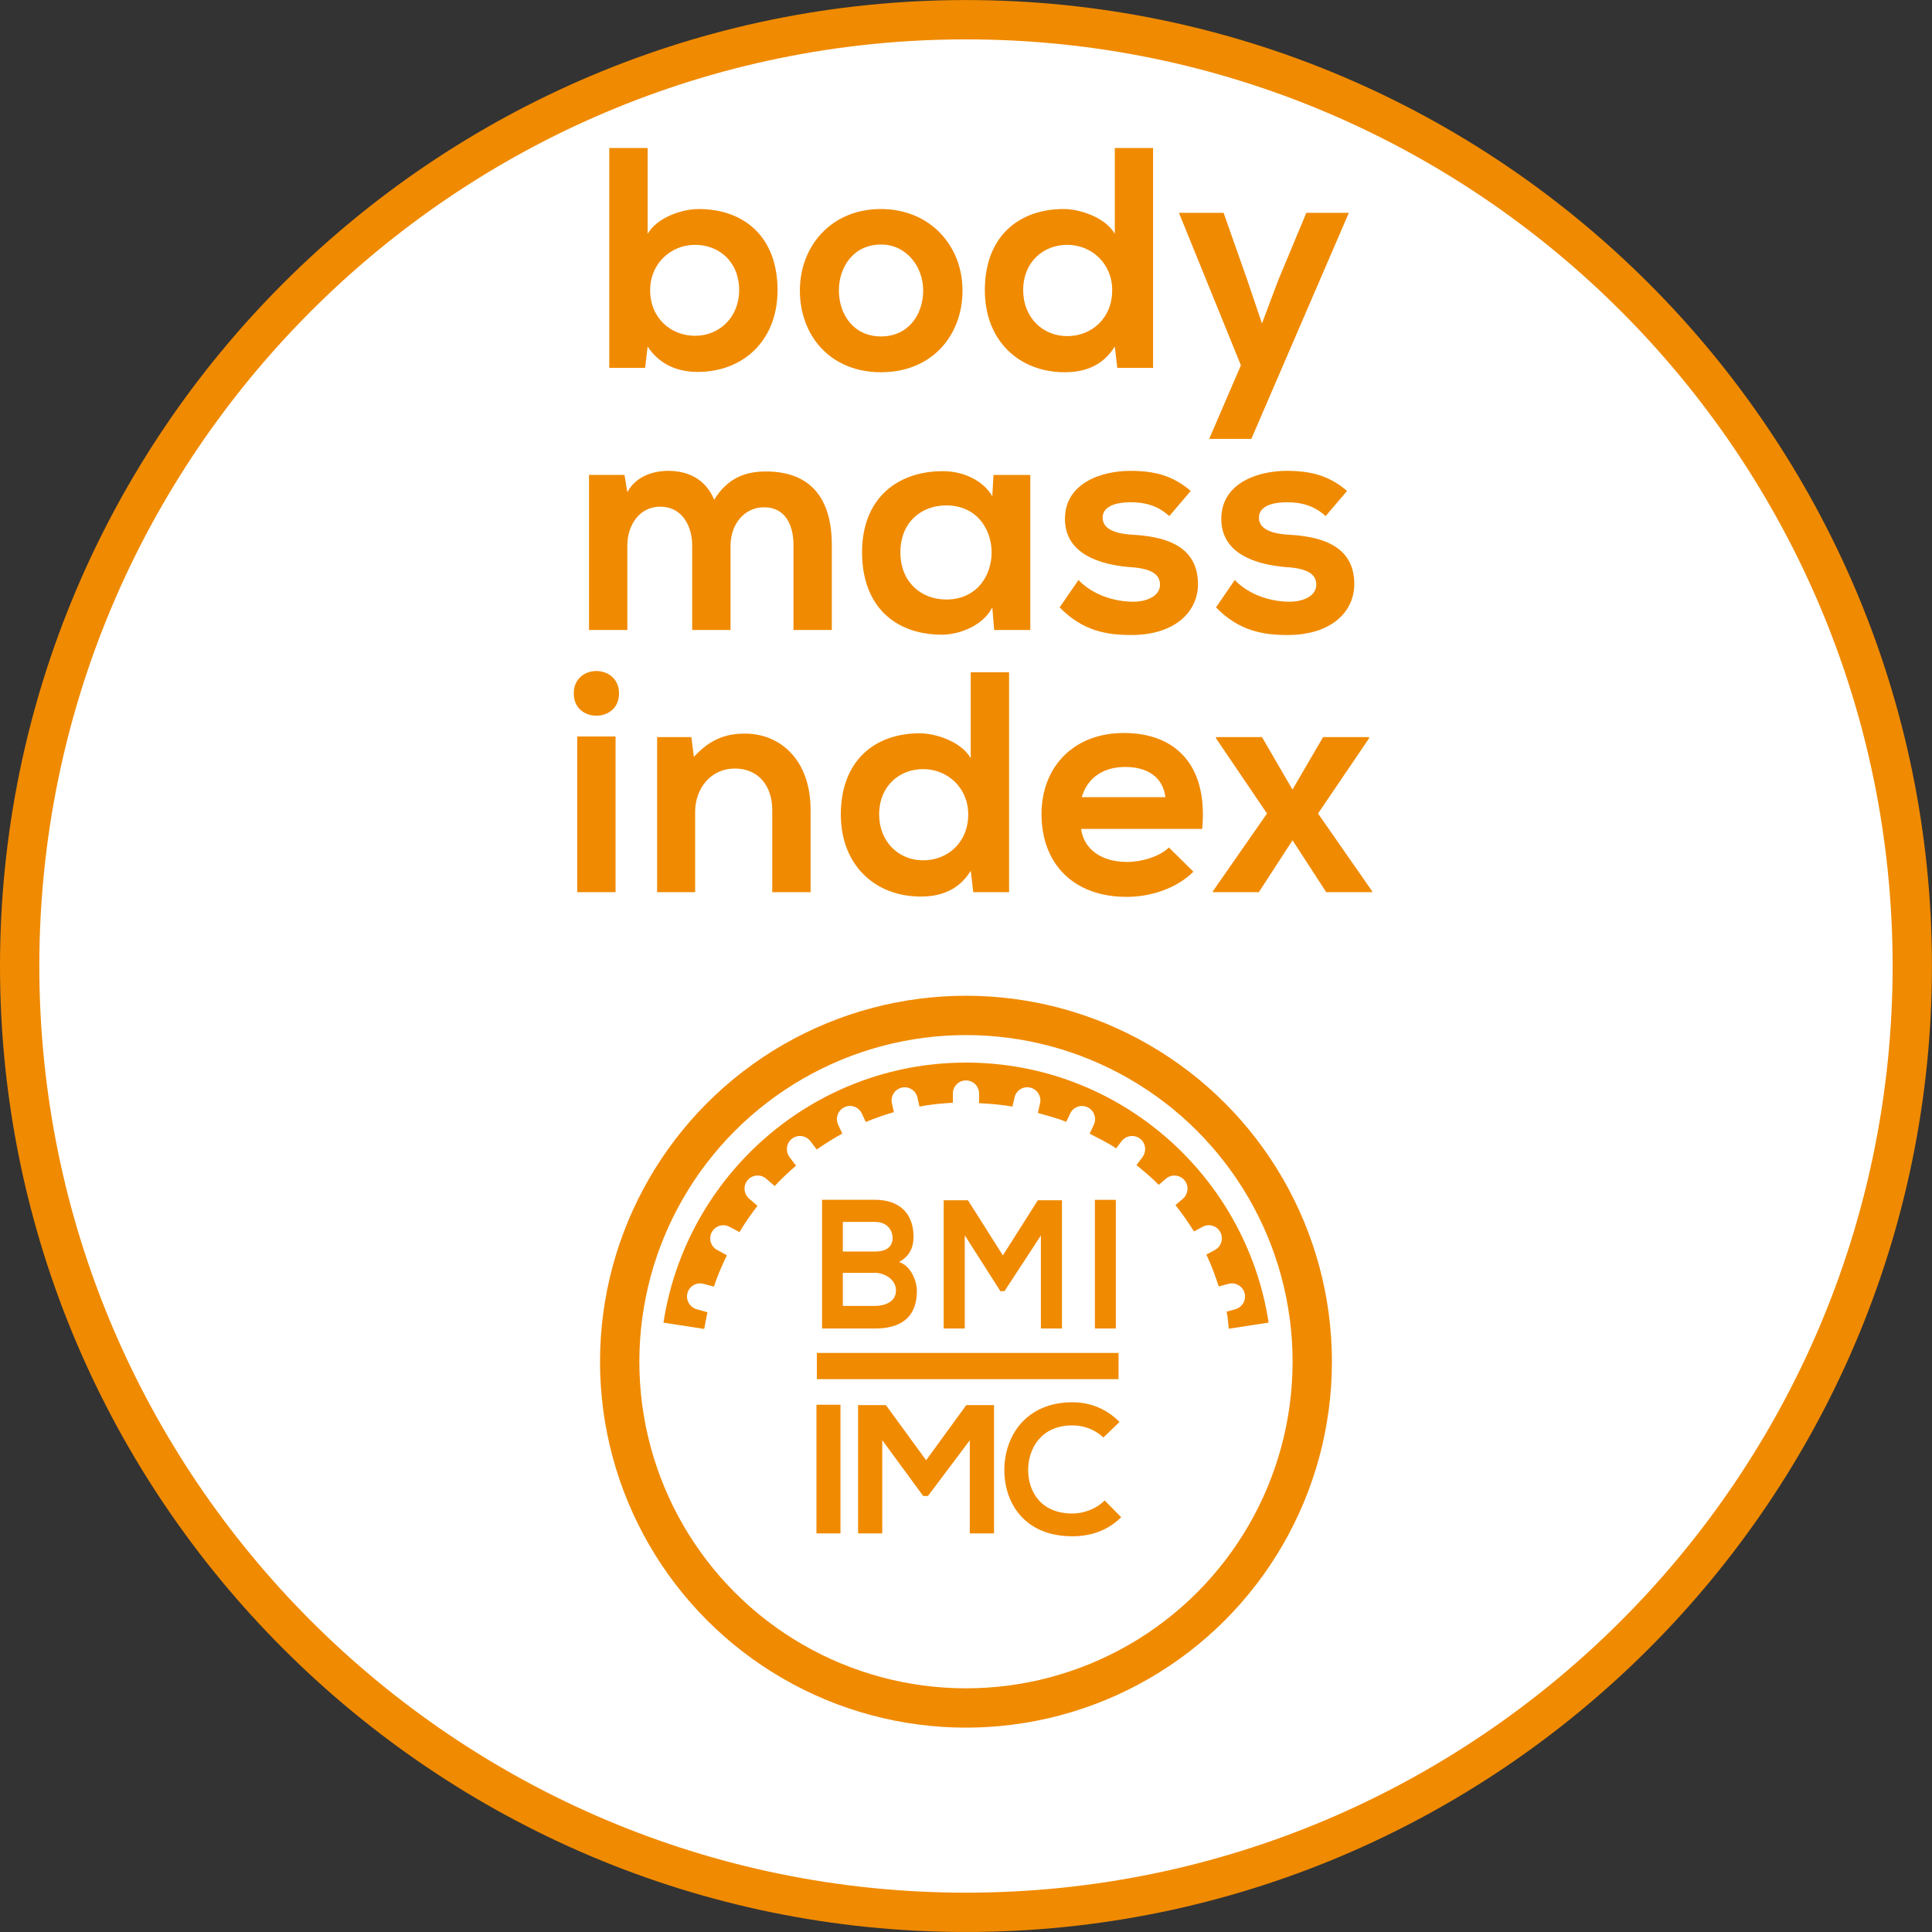 <?xml version="1.0" encoding="utf-8"?>
<!-- Generator: Adobe Illustrator 15.0.0, SVG Export Plug-In . SVG Version: 6.00 Build 0)  -->
<!DOCTYPE svg PUBLIC "-//W3C//DTD SVG 1.1//EN" "http://www.w3.org/Graphics/SVG/1.1/DTD/svg11.dtd">
<svg version="1.1" id="Ebene_1" xmlns="http://www.w3.org/2000/svg" xmlns:xlink="http://www.w3.org/1999/xlink" x="0px" y="0px"
	 width="36.851px" height="36.851px" viewBox="0 0 36.851 36.851" enable-background="new 0 0 36.851 36.851" xml:space="preserve">
<rect x="0" y="0" width="36.851" height="36.851" fill="#333333" stroke="none"/>
<g>
	<defs>
		<rect id="SVGID_1_" y="0" width="36.85" height="36.85"/>
	</defs>
	<clipPath id="SVGID_2_">
		<use xlink:href="#SVGID_1_"  overflow="visible"/>
	</clipPath>
	<path clip-path="url(#SVGID_2_)" fill="#FFFFFF" d="M18.425,36.476c9.953,0,18.05-8.097,18.05-18.05s-8.098-18.05-18.05-18.05
		c-9.953,0-18.05,8.097-18.05,18.05S8.472,36.476,18.425,36.476"/>
	<path clip-path="url(#SVGID_2_)" fill="none" stroke="#F08A00" stroke-width="0.75" stroke-miterlimit="10" d="M18.425,36.476
		c9.953,0,18.05-8.097,18.05-18.05s-8.098-18.05-18.05-18.05c-9.953,0-18.05,8.097-18.05,18.05S8.472,36.476,18.425,36.476z"/>
	<circle clip-path="url(#SVGID_2_)" fill="none" stroke="#F08A00" stroke-width="0.75" cx="18.425" cy="25.973" r="6.605"/>
	<path clip-path="url(#SVGID_2_)" fill="#F08A00" d="M13.432,25.348c0.021-0.105,0.038-0.214,0.062-0.318l-0.208-0.058
		c-0.13-0.039-0.21-0.175-0.173-0.309c0.035-0.131,0.172-0.211,0.306-0.175l0.198,0.053c0.067-0.207,0.155-0.404,0.247-0.598
		l-0.187-0.102c-0.119-0.066-0.167-0.218-0.099-0.34c0.064-0.12,0.214-0.167,0.337-0.101l0.19,0.101
		c0.103-0.175,0.22-0.341,0.343-0.501l-0.162-0.139c-0.101-0.093-0.115-0.249-0.023-0.354c0.09-0.102,0.247-0.115,0.353-0.023
		l0.16,0.138c0.128-0.137,0.264-0.265,0.407-0.388l-0.125-0.165c-0.08-0.111-0.061-0.269,0.051-0.352
		c0.109-0.082,0.265-0.06,0.349,0.05l0.12,0.158c0.157-0.108,0.319-0.211,0.488-0.303l-0.08-0.172
		c-0.057-0.125-0.003-0.275,0.123-0.332c0.123-0.059,0.272-0.003,0.33,0.122l0.075,0.161c0.174-0.073,0.353-0.136,0.536-0.188
		l-0.038-0.168c-0.03-0.135,0.054-0.269,0.189-0.3c0.133-0.031,0.267,0.054,0.298,0.188l0.039,0.173
		c0.208-0.038,0.42-0.062,0.637-0.072v-0.176c0-0.139,0.112-0.25,0.25-0.25c0.138,0,0.25,0.111,0.25,0.25v0.184
		c0.215,0.011,0.429,0.028,0.637,0.065l0.039-0.174c0.03-0.135,0.164-0.22,0.299-0.188s0.219,0.165,0.188,0.3l-0.042,0.183
		c0.185,0.053,0.368,0.099,0.542,0.17l0.073-0.157c0.058-0.125,0.208-0.181,0.331-0.122c0.126,0.057,0.179,0.207,0.123,0.332
		l-0.08,0.173c0.169,0.09,0.346,0.171,0.504,0.28l0.104-0.137c0.084-0.109,0.239-0.132,0.35-0.05c0.111,0.083,0.13,0.24,0.05,0.352
		l-0.116,0.153c0.146,0.122,0.292,0.24,0.425,0.378l0.135-0.116c0.104-0.092,0.262-0.078,0.352,0.023
		c0.092,0.105,0.078,0.262-0.022,0.354l-0.146,0.125c0.126,0.162,0.244,0.325,0.353,0.503l0.164-0.089
		c0.122-0.066,0.272-0.02,0.338,0.101c0.066,0.122,0.019,0.273-0.101,0.34L23.01,23.93c0.095,0.195,0.168,0.399,0.236,0.608
		l0.185-0.05c0.136-0.036,0.272,0.044,0.308,0.175c0.037,0.134-0.043,0.27-0.174,0.309l-0.168,0.046
		c0.022,0.105,0.028,0.218,0.041,0.326l0.76-0.117c-0.43-2.803-2.851-4.959-5.771-4.959c-2.921,0-5.342,2.156-5.772,4.96
		L13.432,25.348z"/>
</g>
<line fill="none" stroke="#F08A00" stroke-width="0.5" x1="15.581" y1="26.056" x2="21.335" y2="26.056"/>
<g>
	<defs>
		<rect id="SVGID_3_" y="0" width="36.85" height="36.85"/>
	</defs>
	<clipPath id="SVGID_4_">
		<use xlink:href="#SVGID_3_"  overflow="visible"/>
	</clipPath>
	<path clip-path="url(#SVGID_4_)" fill="#F08A00" d="M24.653,15.061l-0.582-1.002h-0.876v0.024l0.972,1.434l-1.032,1.482v0.018
		h0.876l0.643-0.99l0.642,0.99h0.876v-0.018l-1.032-1.482l0.973-1.434v-0.024h-0.876L24.653,15.061z M20.633,15.205
		c0.114-0.384,0.426-0.576,0.828-0.576c0.426,0,0.72,0.192,0.768,0.576H20.633z M22.931,15.811c0.114-1.218-0.51-1.83-1.494-1.83
		c-0.96,0-1.571,0.648-1.571,1.548c0,0.942,0.605,1.578,1.626,1.578c0.456,0,0.954-0.162,1.271-0.48l-0.468-0.462
		c-0.174,0.174-0.521,0.276-0.792,0.276c-0.521,0-0.834-0.264-0.882-0.63H22.931z M18.516,12.823v1.638
		c-0.181-0.312-0.661-0.474-0.973-0.474c-0.864,0-1.505,0.528-1.505,1.548c0,0.972,0.659,1.566,1.523,1.566
		c0.36,0,0.72-0.108,0.955-0.492l0.048,0.408h0.683v-4.194H18.516z M17.609,14.67c0.462,0,0.859,0.354,0.859,0.864
		c0,0.54-0.397,0.876-0.859,0.876c-0.468,0-0.84-0.354-0.84-0.876C16.769,15,17.147,14.67,17.609,14.67 M15.461,17.017v-1.572
		c0-0.93-0.558-1.452-1.254-1.452c-0.378,0-0.666,0.114-0.972,0.444l-0.048-0.378h-0.653v2.958h0.725v-1.53
		c0-0.45,0.3-0.828,0.756-0.828c0.462,0,0.715,0.342,0.715,0.792v1.566H15.461z M10.944,13.225c0,0.288,0.215,0.426,0.431,0.426
		s0.432-0.138,0.432-0.426c0-0.282-0.216-0.426-0.432-0.426S10.944,12.942,10.944,13.225 M11.01,17.017h0.731v-2.969H11.01V17.017z"
		/>
	<path clip-path="url(#SVGID_4_)" fill="#F08A00" d="M25.694,9.364c-0.343-0.293-0.69-0.383-1.152-0.383
		c-0.54,0-1.247,0.227-1.247,0.917c0,0.672,0.671,0.87,1.223,0.918c0.427,0.024,0.589,0.139,0.589,0.337
		c0,0.216-0.253,0.33-0.534,0.324c-0.33-0.006-0.738-0.12-1.021-0.414l-0.358,0.522c0.437,0.449,0.893,0.527,1.366,0.527
		c0.84,0,1.272-0.449,1.272-0.971c0-0.775-0.707-0.913-1.267-0.943c-0.365-0.024-0.552-0.132-0.552-0.324
		c0-0.186,0.187-0.294,0.54-0.294c0.282,0,0.523,0.072,0.732,0.264L25.694,9.364z M22.712,9.364
		c-0.342-0.293-0.689-0.383-1.152-0.383c-0.54,0-1.247,0.227-1.247,0.917c0,0.672,0.672,0.87,1.224,0.918
		c0.426,0.024,0.589,0.139,0.589,0.337c0,0.216-0.253,0.33-0.535,0.324c-0.33-0.006-0.738-0.12-1.02-0.414l-0.359,0.522
		c0.437,0.449,0.893,0.527,1.367,0.527c0.84,0,1.271-0.449,1.271-0.971c0-0.775-0.707-0.913-1.266-0.943
		c-0.366-0.024-0.552-0.132-0.552-0.324c0-0.186,0.186-0.294,0.54-0.294c0.281,0,0.522,0.072,0.731,0.264L22.712,9.364z M18.05,9.64
		c1.152,0,1.152,1.795,0,1.795c-0.486,0-0.876-0.336-0.876-0.901C17.174,9.97,17.564,9.64,18.05,9.64 M18.927,9.466
		c-0.168-0.293-0.541-0.479-0.943-0.479c-0.864,0-1.541,0.515-1.541,1.547c0,1.039,0.641,1.572,1.523,1.572
		c0.336,0,0.787-0.174,0.961-0.521l0.036,0.431h0.689V9.059h-0.702L18.927,9.466z M13.934,12.016v-1.608
		c0-0.39,0.246-0.732,0.642-0.732c0.397,0,0.559,0.33,0.559,0.72v1.62h0.731v-1.62c0-0.894-0.408-1.403-1.254-1.403
		c-0.384,0-0.726,0.114-0.99,0.539c-0.168-0.407-0.515-0.551-0.876-0.551c-0.282,0-0.618,0.102-0.78,0.407l-0.054-0.329h-0.677
		v2.957h0.731v-1.608c0-0.39,0.228-0.744,0.63-0.744c0.403,0,0.607,0.354,0.607,0.744v1.608H13.934z"/>
	<path clip-path="url(#SVGID_4_)" fill="#F08A00" d="M24.917,4.059l-0.54,1.296L24.071,6.17l-0.282-0.833l-0.45-1.278h-0.852
		l1.182,2.909l-0.605,1.404h0.804l1.86-4.313H24.917z M21.264,2.823V4.46c-0.181-0.311-0.66-0.473-0.973-0.473
		c-0.863,0-1.506,0.527-1.506,1.547c0,0.973,0.66,1.566,1.524,1.566c0.359,0,0.72-0.108,0.954-0.491l0.048,0.407h0.683V2.823H21.264
		z M20.357,4.67c0.462,0,0.857,0.354,0.857,0.864c0,0.541-0.396,0.877-0.857,0.877c-0.468,0-0.841-0.354-0.841-0.877
		C19.517,5,19.896,4.67,20.357,4.67 M16.805,4.664c0.492,0,0.804,0.432,0.804,0.876c0,0.445-0.27,0.877-0.804,0.877
		c-0.534,0-0.804-0.432-0.804-0.877C16.001,5.096,16.277,4.664,16.805,4.664 M16.799,3.987c-0.942,0-1.542,0.707-1.542,1.553
		c0,0.865,0.582,1.56,1.548,1.56c0.966,0,1.554-0.695,1.554-1.56C18.359,4.694,17.747,3.987,16.799,3.987 M11.621,2.823v4.193h0.684
		l0.048-0.407c0.234,0.359,0.594,0.485,0.954,0.485c0.864,0,1.524-0.593,1.524-1.56c0-1.02-0.642-1.547-1.506-1.547
		c-0.318,0-0.792,0.162-0.972,0.473V2.823H11.621z M13.259,4.67c0.462,0,0.84,0.33,0.84,0.864c0,0.517-0.378,0.871-0.84,0.871
		s-0.858-0.336-0.858-0.871C12.401,5.024,12.797,4.67,13.259,4.67"/>
	<path clip-path="url(#SVGID_4_)" fill="#F08A00" d="M21.283,22.886h-0.399v2.454h0.399V22.886z M19.855,25.34h0.401v-2.446h-0.46
		l-0.667,1.052l-0.666-1.052h-0.463v2.446h0.402v-1.778l0.679,1.065h0.079l0.694-1.062V25.34z M15.68,22.886v2.454h1.011
		c0.442,0,0.798-0.172,0.798-0.722c0-0.147-0.091-0.463-0.341-0.547c0.198-0.103,0.277-0.281,0.277-0.474
		c0-0.494-0.313-0.712-0.734-0.712H15.68z M16.076,23.307h0.615c0.256,0,0.335,0.189,0.335,0.302c0,0.14-0.082,0.263-0.335,0.263
		h-0.615V23.307z M16.076,24.278h0.615c0.162,0,0.399,0.112,0.399,0.337c0,0.23-0.237,0.294-0.399,0.294h-0.615V24.278z"/>
	<path clip-path="url(#SVGID_4_)" fill="#F08A00" d="M21.07,28.62c-0.164,0.165-0.402,0.249-0.616,0.249
		c-0.603,0-0.843-0.424-0.843-0.829c0-0.41,0.248-0.852,0.843-0.852c0.214,0,0.427,0.074,0.592,0.231l0.308-0.297
		c-0.252-0.253-0.563-0.375-0.899-0.375c-0.889,0-1.298,0.65-1.298,1.292c0,0.634,0.388,1.264,1.298,1.264
		c0.354,0,0.679-0.112,0.931-0.364L21.07,28.62z M18.498,29.248h0.462v-2.447h-0.529l-0.766,1.052l-0.767-1.052h-0.531v2.447h0.461
		v-1.779l0.781,1.065H17.7l0.798-1.062V29.248z M16.031,26.794h-0.458v2.454h0.458V26.794z"/>
</g>
</svg>
